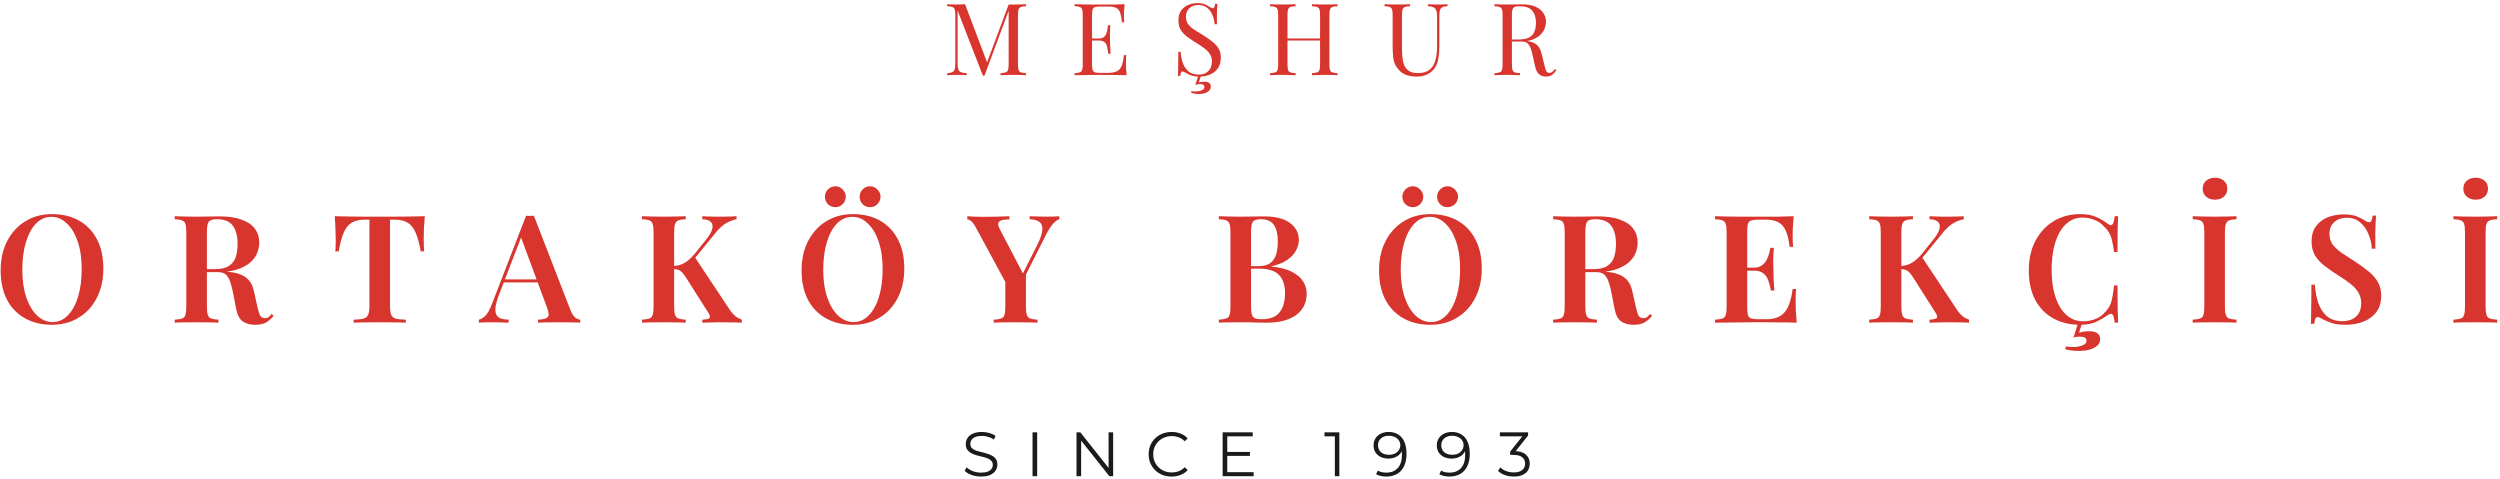 <svg xmlns="http://www.w3.org/2000/svg" width="798" height="153" viewBox="0 0 798 153" fill="none"><path d="M327.528 1.344V1.984C326.802 2.005 326.248 2.091 325.864 2.24C325.501 2.368 325.256 2.624 325.128 3.008C325 3.371 324.936 3.947 324.936 4.736V20.608C324.936 21.376 325 21.952 325.128 22.336C325.256 22.72 325.501 22.976 325.864 23.104C326.248 23.232 326.802 23.317 327.528 23.36V24C327.037 23.957 326.418 23.936 325.672 23.936C324.946 23.915 324.21 23.904 323.464 23.904C322.632 23.904 321.853 23.915 321.128 23.936C320.402 23.936 319.816 23.957 319.368 24V23.36C320.093 23.317 320.637 23.232 321 23.104C321.384 22.976 321.64 22.72 321.768 22.336C321.896 21.952 321.96 21.376 321.96 20.608V3.008L322.088 3.104L314.248 24.16H313.736L305.672 3.392V20.288C305.672 21.056 305.736 21.664 305.864 22.112C306.013 22.539 306.29 22.848 306.696 23.04C307.122 23.211 307.752 23.317 308.584 23.36V24C308.2 23.957 307.698 23.936 307.08 23.936C306.461 23.915 305.874 23.904 305.32 23.904C304.786 23.904 304.242 23.915 303.688 23.936C303.154 23.936 302.706 23.957 302.344 24V23.36C303.069 23.317 303.613 23.211 303.976 23.04C304.36 22.848 304.616 22.539 304.744 22.112C304.872 21.664 304.936 21.056 304.936 20.288V4.736C304.936 3.947 304.872 3.371 304.744 3.008C304.616 2.624 304.36 2.368 303.976 2.24C303.613 2.091 303.069 2.005 302.344 1.984V1.344C302.706 1.365 303.154 1.387 303.688 1.408C304.242 1.429 304.786 1.44 305.32 1.44C305.789 1.44 306.269 1.429 306.76 1.408C307.272 1.387 307.698 1.365 308.04 1.344L315.304 20.48L314.76 20.736L321.96 1.44C322.216 1.44 322.461 1.44 322.696 1.44C322.952 1.44 323.208 1.44 323.464 1.44C324.21 1.44 324.946 1.429 325.672 1.408C326.418 1.387 327.037 1.365 327.528 1.344Z" fill="#D8352E"></path><path d="M358.987 1.344C358.901 2.091 358.837 2.816 358.795 3.52C358.773 4.224 358.763 4.757 358.763 5.12C358.763 5.504 358.773 5.877 358.795 6.24C358.816 6.581 358.837 6.869 358.859 7.104H358.123C357.995 5.845 357.813 4.853 357.579 4.128C357.344 3.381 356.939 2.859 356.363 2.56C355.808 2.24 354.965 2.08 353.835 2.08H351.179C350.453 2.08 349.899 2.144 349.515 2.272C349.152 2.379 348.907 2.624 348.779 3.008C348.651 3.371 348.587 3.947 348.587 4.736V20.608C348.587 21.376 348.651 21.952 348.779 22.336C348.907 22.72 349.152 22.976 349.515 23.104C349.899 23.211 350.453 23.264 351.179 23.264H353.515C354.859 23.264 355.872 23.083 356.555 22.72C357.259 22.357 357.76 21.771 358.059 20.96C358.379 20.128 358.613 19.008 358.763 17.6H359.499C359.435 18.176 359.403 18.944 359.403 19.904C359.403 20.309 359.413 20.896 359.435 21.664C359.477 22.411 359.541 23.189 359.627 24C358.539 23.957 357.312 23.936 355.947 23.936C354.581 23.915 353.365 23.904 352.299 23.904C351.829 23.904 351.221 23.904 350.475 23.904C349.749 23.904 348.96 23.915 348.107 23.936C347.253 23.936 346.389 23.947 345.515 23.968C344.64 23.968 343.808 23.979 343.019 24V23.36C343.744 23.317 344.288 23.232 344.651 23.104C345.035 22.976 345.291 22.72 345.419 22.336C345.547 21.952 345.611 21.376 345.611 20.608V4.736C345.611 3.947 345.547 3.371 345.419 3.008C345.291 2.624 345.035 2.368 344.651 2.24C344.288 2.091 343.744 2.005 343.019 1.984V1.344C343.808 1.365 344.64 1.387 345.515 1.408C346.389 1.408 347.253 1.419 348.107 1.44C348.96 1.44 349.749 1.44 350.475 1.44C351.221 1.44 351.829 1.44 352.299 1.44C353.28 1.44 354.389 1.44 355.627 1.44C356.885 1.419 358.005 1.387 358.987 1.344ZM353.483 12.288C353.483 12.288 353.483 12.395 353.483 12.608C353.483 12.821 353.483 12.928 353.483 12.928H347.627C347.627 12.928 347.627 12.821 347.627 12.608C347.627 12.395 347.627 12.288 347.627 12.288H353.483ZM354.411 8.064C354.325 9.28 354.283 10.208 354.283 10.848C354.304 11.488 354.315 12.075 354.315 12.608C354.315 13.141 354.325 13.728 354.347 14.368C354.368 15.008 354.421 15.936 354.507 17.152H353.771C353.685 16.469 353.579 15.808 353.451 15.168C353.344 14.507 353.088 13.973 352.683 13.568C352.299 13.141 351.637 12.928 350.699 12.928V12.288C351.403 12.288 351.936 12.149 352.299 11.872C352.683 11.573 352.96 11.2 353.131 10.752C353.301 10.304 353.419 9.845 353.483 9.376C353.547 8.885 353.611 8.448 353.675 8.064H354.411Z" fill="#D8352E"></path><path d="M382.167 0.992C383.233 0.992 384.044 1.12 384.599 1.376C385.153 1.611 385.644 1.877 386.071 2.176C386.327 2.325 386.529 2.443 386.679 2.528C386.849 2.592 387.009 2.624 387.159 2.624C387.372 2.624 387.521 2.507 387.607 2.272C387.713 2.037 387.799 1.685 387.863 1.216H388.599C388.577 1.579 388.545 2.016 388.503 2.528C388.481 3.019 388.46 3.68 388.439 4.512C388.439 5.323 388.439 6.4 388.439 7.744H387.703C387.639 6.72 387.415 5.739 387.031 4.8C386.647 3.861 386.081 3.093 385.335 2.496C384.609 1.899 383.649 1.6 382.455 1.6C381.324 1.6 380.385 1.941 379.639 2.624C378.913 3.307 378.551 4.203 378.551 5.312C378.551 6.272 378.796 7.083 379.287 7.744C379.777 8.384 380.428 8.971 381.239 9.504C382.071 10.016 382.967 10.571 383.927 11.168C385.036 11.851 386.017 12.533 386.871 13.216C387.745 13.877 388.428 14.613 388.919 15.424C389.431 16.235 389.687 17.216 389.687 18.368C389.687 19.733 389.377 20.864 388.759 21.76C388.14 22.656 387.319 23.328 386.295 23.776C385.271 24.224 384.14 24.448 382.903 24.448C381.772 24.448 380.876 24.32 380.215 24.064C379.553 23.808 378.988 23.541 378.519 23.264C378.049 22.965 377.687 22.816 377.431 22.816C377.217 22.816 377.057 22.933 376.951 23.168C376.865 23.403 376.791 23.755 376.727 24.224H375.991C376.033 23.776 376.055 23.253 376.055 22.656C376.076 22.037 376.087 21.237 376.087 20.256C376.108 19.275 376.119 18.037 376.119 16.544H376.855C376.94 17.824 377.175 19.019 377.559 20.128C377.964 21.237 378.572 22.133 379.383 22.816C380.215 23.477 381.313 23.808 382.679 23.808C383.383 23.808 384.044 23.669 384.663 23.392C385.303 23.093 385.825 22.635 386.231 22.016C386.636 21.376 386.839 20.555 386.839 19.552C386.839 18.677 386.625 17.92 386.199 17.28C385.793 16.619 385.217 16.011 384.471 15.456C383.724 14.88 382.849 14.293 381.847 13.696C380.844 13.077 379.905 12.448 379.031 11.808C378.156 11.168 377.452 10.432 376.919 9.6C376.407 8.747 376.151 7.723 376.151 6.528C376.151 5.269 376.428 4.235 376.983 3.424C377.559 2.592 378.305 1.984 379.223 1.6C380.14 1.195 381.121 0.992 382.167 0.992ZM383.479 23.84L382.647 26.304C382.924 26.24 383.223 26.187 383.543 26.144C383.863 26.101 384.193 26.08 384.535 26.08C385.132 26.08 385.601 26.208 385.943 26.464C386.305 26.72 386.487 27.093 386.487 27.584C386.487 28.181 386.284 28.651 385.879 28.992C385.495 29.355 385.025 29.611 384.471 29.76C383.916 29.931 383.383 30.016 382.871 30.016C382.273 30.016 381.751 29.973 381.303 29.888C380.876 29.824 380.513 29.749 380.215 29.664L380.343 29.088C380.449 29.109 380.609 29.131 380.823 29.152C381.057 29.173 381.303 29.184 381.559 29.184C381.985 29.184 382.412 29.141 382.839 29.056C383.287 28.971 383.66 28.821 383.959 28.608C384.279 28.416 384.439 28.128 384.439 27.744C384.439 27.445 384.321 27.221 384.087 27.072C383.852 26.923 383.521 26.848 383.095 26.848C382.924 26.848 382.679 26.859 382.359 26.88C382.039 26.923 381.761 26.987 381.527 27.072L382.615 23.84H383.479Z" fill="#D8352E"></path><path d="M418.776 24V23.36C419.501 23.317 420.045 23.232 420.408 23.104C420.792 22.976 421.048 22.72 421.176 22.336C421.304 21.952 421.368 21.376 421.368 20.608V4.736C421.368 3.947 421.304 3.371 421.176 3.008C421.048 2.624 420.792 2.368 420.408 2.24C420.045 2.091 419.501 2.005 418.776 1.984V1.344C419.267 1.365 419.885 1.387 420.632 1.408C421.379 1.429 422.115 1.44 422.84 1.44C423.672 1.44 424.451 1.429 425.176 1.408C425.901 1.387 426.488 1.365 426.936 1.344V1.984C426.211 2.005 425.656 2.091 425.272 2.24C424.909 2.368 424.664 2.624 424.536 3.008C424.408 3.371 424.344 3.947 424.344 4.736V20.608C424.344 21.376 424.408 21.952 424.536 22.336C424.664 22.72 424.909 22.976 425.272 23.104C425.656 23.232 426.211 23.317 426.936 23.36V24C426.488 23.957 425.901 23.936 425.176 23.936C424.451 23.915 423.672 23.904 422.84 23.904C422.115 23.904 421.379 23.915 420.632 23.936C419.885 23.936 419.267 23.957 418.776 24ZM405.4 24V23.36C406.125 23.317 406.669 23.232 407.032 23.104C407.416 22.976 407.672 22.72 407.8 22.336C407.928 21.952 407.992 21.376 407.992 20.608V4.736C407.992 3.947 407.928 3.371 407.8 3.008C407.672 2.624 407.416 2.368 407.032 2.24C406.669 2.091 406.125 2.005 405.4 1.984V1.344C405.848 1.365 406.435 1.387 407.16 1.408C407.885 1.429 408.664 1.44 409.496 1.44C410.243 1.44 410.979 1.429 411.704 1.408C412.451 1.387 413.069 1.365 413.56 1.344V1.984C412.835 2.005 412.28 2.091 411.896 2.24C411.533 2.368 411.288 2.624 411.16 3.008C411.032 3.371 410.968 3.947 410.968 4.736V20.608C410.968 21.376 411.032 21.952 411.16 22.336C411.288 22.72 411.533 22.976 411.896 23.104C412.28 23.232 412.835 23.317 413.56 23.36V24C413.069 23.957 412.451 23.936 411.704 23.936C410.979 23.915 410.243 23.904 409.496 23.904C408.664 23.904 407.885 23.915 407.16 23.936C406.435 23.936 405.848 23.957 405.4 24ZM409.848 12.928V12.288H422.488V12.928H409.848Z" fill="#D8352E"></path><path d="M462.035 1.344V1.984C461.309 2.005 460.755 2.112 460.371 2.304C460.008 2.496 459.763 2.805 459.635 3.232C459.507 3.659 459.443 4.267 459.443 5.056V14.688C459.443 16.181 459.347 17.483 459.155 18.592C458.963 19.701 458.621 20.661 458.131 21.472C457.597 22.368 456.819 23.093 455.795 23.648C454.771 24.181 453.597 24.448 452.275 24.448C451.251 24.448 450.269 24.32 449.331 24.064C448.413 23.829 447.603 23.381 446.899 22.72C446.28 22.123 445.789 21.493 445.427 20.832C445.085 20.171 444.851 19.36 444.723 18.4C444.595 17.44 444.531 16.235 444.531 14.784V4.736C444.531 3.947 444.467 3.371 444.339 3.008C444.211 2.624 443.955 2.368 443.571 2.24C443.208 2.091 442.664 2.005 441.939 1.984V1.344C442.387 1.365 442.973 1.387 443.699 1.408C444.424 1.429 445.203 1.44 446.035 1.44C446.781 1.44 447.517 1.429 448.243 1.408C448.989 1.387 449.608 1.365 450.099 1.344V1.984C449.373 2.005 448.819 2.091 448.435 2.24C448.072 2.368 447.827 2.624 447.699 3.008C447.571 3.371 447.507 3.947 447.507 4.736V15.328C447.507 16.416 447.56 17.451 447.667 18.432C447.773 19.392 447.987 20.245 448.307 20.992C448.648 21.717 449.16 22.293 449.843 22.72C450.525 23.125 451.432 23.328 452.563 23.328C454.184 23.328 455.432 22.976 456.307 22.272C457.203 21.547 457.821 20.555 458.163 19.296C458.525 18.037 458.707 16.619 458.707 15.04V5.056C458.707 4.267 458.611 3.659 458.419 3.232C458.248 2.805 457.949 2.496 457.523 2.304C457.096 2.112 456.52 2.005 455.795 1.984V1.344C456.179 1.365 456.68 1.387 457.299 1.408C457.939 1.429 458.525 1.44 459.059 1.44C459.613 1.44 460.157 1.429 460.691 1.408C461.245 1.387 461.693 1.365 462.035 1.344Z" fill="#D8352E"></path><path d="M477.031 1.344C477.479 1.365 478.066 1.387 478.791 1.408C479.517 1.429 480.231 1.44 480.935 1.44C481.938 1.44 482.898 1.429 483.815 1.408C484.733 1.387 485.383 1.376 485.767 1.376C487.495 1.376 488.925 1.621 490.055 2.112C491.207 2.603 492.061 3.275 492.615 4.128C493.191 4.96 493.479 5.899 493.479 6.944C493.479 7.584 493.351 8.267 493.095 8.992C492.839 9.717 492.391 10.4 491.751 11.04C491.133 11.68 490.279 12.213 489.191 12.64C488.103 13.045 486.727 13.248 485.063 13.248H481.991V12.608H484.743C486.258 12.608 487.41 12.373 488.199 11.904C489.01 11.413 489.554 10.773 489.831 9.984C490.13 9.173 490.279 8.277 490.279 7.296C490.279 5.611 489.874 4.309 489.063 3.392C488.274 2.453 486.909 1.984 484.967 1.984C483.986 1.984 483.346 2.165 483.047 2.528C482.749 2.891 482.599 3.627 482.599 4.736V20.608C482.599 21.376 482.663 21.952 482.791 22.336C482.919 22.72 483.165 22.976 483.527 23.104C483.911 23.232 484.466 23.317 485.191 23.36V24C484.701 23.957 484.082 23.936 483.335 23.936C482.61 23.915 481.874 23.904 481.127 23.904C480.295 23.904 479.517 23.915 478.791 23.936C478.066 23.936 477.479 23.957 477.031 24V23.36C477.757 23.317 478.301 23.232 478.663 23.104C479.047 22.976 479.303 22.72 479.431 22.336C479.559 21.952 479.623 21.376 479.623 20.608V4.736C479.623 3.947 479.559 3.371 479.431 3.008C479.303 2.624 479.047 2.368 478.663 2.24C478.301 2.091 477.757 2.005 477.031 1.984V1.344ZM482.119 12.704C483.271 12.747 484.178 12.8 484.839 12.864C485.501 12.907 486.034 12.949 486.439 12.992C486.866 13.035 487.271 13.088 487.655 13.152C489.085 13.387 490.109 13.824 490.727 14.464C491.367 15.083 491.837 16.053 492.135 17.376L492.935 20.64C493.149 21.579 493.362 22.261 493.575 22.688C493.81 23.093 494.162 23.285 494.631 23.264C494.994 23.243 495.293 23.125 495.527 22.912C495.783 22.699 496.05 22.411 496.327 22.048L496.807 22.4C496.359 23.061 495.89 23.573 495.399 23.936C494.93 24.277 494.258 24.448 493.383 24.448C492.594 24.448 491.901 24.213 491.303 23.744C490.706 23.275 490.258 22.357 489.959 20.992L489.255 17.792C489.063 16.875 488.839 16.085 488.583 15.424C488.349 14.741 488.007 14.208 487.559 13.824C487.133 13.44 486.493 13.248 485.639 13.248H482.183L482.119 12.704Z" fill="#D8352E"></path><path d="M313.14 152.12C312.1 152.12 311.1 151.953 310.14 151.62C309.193 151.273 308.46 150.833 307.94 150.3L308.52 149.16C309.013 149.64 309.673 150.047 310.5 150.38C311.34 150.7 312.22 150.86 313.14 150.86C314.02 150.86 314.733 150.753 315.28 150.54C315.84 150.313 316.247 150.013 316.5 149.64C316.767 149.267 316.9 148.853 316.9 148.4C316.9 147.853 316.74 147.413 316.42 147.08C316.113 146.747 315.707 146.487 315.2 146.3C314.693 146.1 314.133 145.927 313.52 145.78C312.907 145.633 312.293 145.48 311.68 145.32C311.067 145.147 310.5 144.92 309.98 144.64C309.473 144.36 309.06 143.993 308.74 143.54C308.433 143.073 308.28 142.467 308.28 141.72C308.28 141.027 308.46 140.393 308.82 139.82C309.193 139.233 309.76 138.767 310.52 138.42C311.28 138.06 312.253 137.88 313.44 137.88C314.227 137.88 315.007 137.993 315.78 138.22C316.553 138.433 317.22 138.733 317.78 139.12L317.28 140.3C316.68 139.9 316.04 139.607 315.36 139.42C314.693 139.233 314.047 139.14 313.42 139.14C312.58 139.14 311.887 139.253 311.34 139.48C310.793 139.707 310.387 140.013 310.12 140.4C309.867 140.773 309.74 141.2 309.74 141.68C309.74 142.227 309.893 142.667 310.2 143C310.52 143.333 310.933 143.593 311.44 143.78C311.96 143.967 312.527 144.133 313.14 144.28C313.753 144.427 314.36 144.587 314.96 144.76C315.573 144.933 316.133 145.16 316.64 145.44C317.16 145.707 317.573 146.067 317.88 146.52C318.2 146.973 318.36 147.567 318.36 148.3C318.36 148.98 318.173 149.613 317.8 150.2C317.427 150.773 316.853 151.24 316.08 151.6C315.32 151.947 314.34 152.12 313.14 152.12Z" fill="#1B1B1B"></path><path d="M329.585 152V138H331.065V152H329.585Z" fill="#1B1B1B"></path><path d="M343.62 152V138H344.84L354.5 150.16H353.86V138H355.32V152H354.1L344.46 139.84H345.1V152H343.62Z" fill="#1B1B1B"></path><path d="M373.969 152.12C372.916 152.12 371.943 151.947 371.049 151.6C370.156 151.24 369.383 150.74 368.729 150.1C368.076 149.46 367.563 148.707 367.189 147.84C366.829 146.973 366.649 146.027 366.649 145C366.649 143.973 366.829 143.027 367.189 142.16C367.563 141.293 368.076 140.54 368.729 139.9C369.396 139.26 370.176 138.767 371.069 138.42C371.963 138.06 372.936 137.88 373.989 137.88C375.003 137.88 375.956 138.053 376.849 138.4C377.743 138.733 378.496 139.24 379.109 139.92L378.169 140.86C377.596 140.273 376.963 139.853 376.269 139.6C375.576 139.333 374.829 139.2 374.029 139.2C373.189 139.2 372.409 139.347 371.689 139.64C370.969 139.92 370.343 140.327 369.809 140.86C369.276 141.38 368.856 141.993 368.549 142.7C368.256 143.393 368.109 144.16 368.109 145C368.109 145.84 368.256 146.613 368.549 147.32C368.856 148.013 369.276 148.627 369.809 149.16C370.343 149.68 370.969 150.087 371.689 150.38C372.409 150.66 373.189 150.8 374.029 150.8C374.829 150.8 375.576 150.667 376.269 150.4C376.963 150.133 377.596 149.707 378.169 149.12L379.109 150.06C378.496 150.74 377.743 151.253 376.849 151.6C375.956 151.947 374.996 152.12 373.969 152.12Z" fill="#1B1B1B"></path><path d="M391.584 144.26H398.984V145.52H391.584V144.26ZM391.744 150.72H400.164V152H390.264V138H399.864V139.28H391.744V150.72Z" fill="#1B1B1B"></path><path d="M426.078 152V138.6L426.718 139.28H422.778V138H427.518V152H426.078Z" fill="#1B1B1B"></path><path d="M443.224 137.88C444.464 137.88 445.511 138.16 446.364 138.72C447.217 139.267 447.864 140.06 448.304 141.1C448.744 142.14 448.964 143.4 448.964 144.88C448.964 146.453 448.691 147.78 448.144 148.86C447.611 149.94 446.864 150.753 445.904 151.3C444.944 151.847 443.831 152.12 442.564 152.12C441.937 152.12 441.337 152.06 440.764 151.94C440.204 151.82 439.697 151.627 439.244 151.36L439.824 150.2C440.184 150.44 440.597 150.613 441.064 150.72C441.544 150.813 442.037 150.86 442.544 150.86C444.051 150.86 445.251 150.38 446.144 149.42C447.051 148.46 447.504 147.027 447.504 145.12C447.504 144.813 447.484 144.447 447.444 144.02C447.417 143.593 447.344 143.167 447.224 142.74L447.724 143.12C447.591 143.813 447.304 144.407 446.864 144.9C446.437 145.38 445.904 145.747 445.264 146C444.637 146.253 443.937 146.38 443.164 146.38C442.244 146.38 441.424 146.207 440.704 145.86C439.997 145.513 439.444 145.027 439.044 144.4C438.644 143.773 438.444 143.033 438.444 142.18C438.444 141.3 438.651 140.54 439.064 139.9C439.477 139.26 440.044 138.767 440.764 138.42C441.497 138.06 442.317 137.88 443.224 137.88ZM443.284 139.1C442.617 139.1 442.024 139.227 441.504 139.48C440.997 139.72 440.597 140.067 440.304 140.52C440.011 140.973 439.864 141.513 439.864 142.14C439.864 143.06 440.177 143.793 440.804 144.34C441.444 144.887 442.304 145.16 443.384 145.16C444.104 145.16 444.731 145.027 445.264 144.76C445.811 144.493 446.231 144.127 446.524 143.66C446.831 143.193 446.984 142.673 446.984 142.1C446.984 141.58 446.844 141.093 446.564 140.64C446.284 140.187 445.871 139.82 445.324 139.54C444.777 139.247 444.097 139.1 443.284 139.1Z" fill="#1B1B1B"></path><path d="M463.412 137.88C464.652 137.88 465.698 138.16 466.552 138.72C467.405 139.267 468.052 140.06 468.492 141.1C468.932 142.14 469.152 143.4 469.152 144.88C469.152 146.453 468.878 147.78 468.332 148.86C467.798 149.94 467.052 150.753 466.092 151.3C465.132 151.847 464.018 152.12 462.752 152.12C462.125 152.12 461.525 152.06 460.952 151.94C460.392 151.82 459.885 151.627 459.432 151.36L460.012 150.2C460.372 150.44 460.785 150.613 461.252 150.72C461.732 150.813 462.225 150.86 462.732 150.86C464.238 150.86 465.438 150.38 466.332 149.42C467.238 148.46 467.692 147.027 467.692 145.12C467.692 144.813 467.672 144.447 467.632 144.02C467.605 143.593 467.532 143.167 467.412 142.74L467.912 143.12C467.778 143.813 467.492 144.407 467.052 144.9C466.625 145.38 466.092 145.747 465.452 146C464.825 146.253 464.125 146.38 463.352 146.38C462.432 146.38 461.612 146.207 460.892 145.86C460.185 145.513 459.632 145.027 459.232 144.4C458.832 143.773 458.632 143.033 458.632 142.18C458.632 141.3 458.838 140.54 459.252 139.9C459.665 139.26 460.232 138.767 460.952 138.42C461.685 138.06 462.505 137.88 463.412 137.88ZM463.472 139.1C462.805 139.1 462.212 139.227 461.692 139.48C461.185 139.72 460.785 140.067 460.492 140.52C460.198 140.973 460.052 141.513 460.052 142.14C460.052 143.06 460.365 143.793 460.992 144.34C461.632 144.887 462.492 145.16 463.572 145.16C464.292 145.16 464.918 145.027 465.452 144.76C465.998 144.493 466.418 144.127 466.712 143.66C467.018 143.193 467.172 142.673 467.172 142.1C467.172 141.58 467.032 141.093 466.752 140.64C466.472 140.187 466.058 139.82 465.512 139.54C464.965 139.247 464.285 139.1 463.472 139.1Z" fill="#1B1B1B"></path><path d="M483.224 152.12C482.211 152.12 481.251 151.96 480.344 151.64C479.451 151.307 478.731 150.867 478.184 150.32L478.884 149.18C479.337 149.647 479.944 150.033 480.704 150.34C481.477 150.647 482.317 150.8 483.224 150.8C484.384 150.8 485.271 150.547 485.884 150.04C486.511 149.533 486.824 148.853 486.824 148C486.824 147.147 486.517 146.467 485.904 145.96C485.304 145.453 484.351 145.2 483.044 145.2H482.044V144.14L486.364 138.72L486.564 139.28H478.764V138H487.764V139.02L483.444 144.44L482.744 143.98H483.284C484.964 143.98 486.217 144.353 487.044 145.1C487.884 145.847 488.304 146.807 488.304 147.98C488.304 148.767 488.117 149.473 487.744 150.1C487.371 150.727 486.804 151.22 486.044 151.58C485.297 151.94 484.357 152.12 483.224 152.12Z" fill="#1B1B1B"></path><path d="M16.624 68.344C19.888 68.344 22.752 69.032 25.216 70.408C27.68 71.784 29.584 73.768 30.928 76.36C32.304 78.92 32.992 82.04 32.992 85.72C32.992 89.304 32.288 92.44 30.88 95.128C29.504 97.816 27.568 99.912 25.072 101.416C22.608 102.92 19.776 103.672 16.576 103.672C13.312 103.672 10.448 102.984 7.984 101.608C5.52 100.232 3.6 98.248 2.224 95.656C0.88 93.064 0.208 89.944 0.208 86.296C0.208 82.712 0.912 79.576 2.32 76.888C3.728 74.2 5.664 72.104 8.128 70.6C10.592 69.096 13.424 68.344 16.624 68.344ZM16.432 69.208C14.544 69.208 12.896 69.928 11.488 71.368C10.112 72.808 9.04 74.792 8.272 77.32C7.504 79.848 7.12 82.776 7.12 86.104C7.12 89.496 7.552 92.456 8.416 94.984C9.28 97.48 10.448 99.416 11.92 100.792C13.392 102.136 15.008 102.808 16.768 102.808C18.656 102.808 20.288 102.088 21.664 100.648C23.072 99.208 24.16 97.224 24.928 94.696C25.696 92.136 26.08 89.208 26.08 85.912C26.08 82.488 25.648 79.528 24.784 77.032C23.92 74.536 22.752 72.616 21.28 71.272C19.84 69.896 18.224 69.208 16.432 69.208Z" fill="#D8352E"></path><path d="M55.772 69.016C56.572 69.048 57.596 69.08 58.844 69.112C60.092 69.144 61.34 69.16 62.588 69.16C64.156 69.16 65.644 69.144 67.052 69.112C68.46 69.08 69.452 69.064 70.028 69.064C72.908 69.064 75.276 69.416 77.132 70.12C79.02 70.792 80.428 71.752 81.356 73C82.284 74.248 82.748 75.72 82.748 77.416C82.748 78.472 82.54 79.56 82.124 80.68C81.708 81.768 80.988 82.776 79.964 83.704C78.94 84.632 77.532 85.4 75.74 86.008C73.98 86.584 71.724 86.872 68.972 86.872H64.364V85.912H68.492C70.508 85.912 72.044 85.56 73.1 84.856C74.188 84.12 74.908 83.16 75.26 81.976C75.644 80.76 75.836 79.416 75.836 77.944C75.836 75.416 75.34 73.464 74.348 72.088C73.356 70.68 71.644 69.976 69.212 69.976C67.9 69.976 67.036 70.248 66.62 70.792C66.236 71.336 66.044 72.44 66.044 74.104V97.912C66.044 99.064 66.14 99.928 66.332 100.504C66.524 101.08 66.876 101.464 67.388 101.656C67.932 101.848 68.716 101.976 69.74 102.04V103C68.94 102.936 67.916 102.904 66.668 102.904C65.42 102.872 64.156 102.856 62.876 102.856C61.436 102.856 60.092 102.872 58.844 102.904C57.596 102.904 56.572 102.936 55.772 103V102.04C56.828 101.976 57.612 101.848 58.124 101.656C58.668 101.464 59.02 101.08 59.18 100.504C59.372 99.928 59.468 99.064 59.468 97.912V74.104C59.468 72.92 59.372 72.056 59.18 71.512C59.02 70.936 58.668 70.552 58.124 70.36C57.612 70.136 56.828 70.008 55.772 69.976V69.016ZM64.364 86.056C65.868 86.12 67.116 86.2 68.108 86.296C69.132 86.36 69.996 86.424 70.7 86.488C71.436 86.552 72.092 86.632 72.668 86.728C75.324 86.984 77.276 87.608 78.524 88.6C79.804 89.56 80.652 91.032 81.068 93.016L82.172 97.96C82.46 99.272 82.764 100.216 83.084 100.792C83.436 101.336 83.932 101.592 84.572 101.56C85.02 101.56 85.404 101.448 85.724 101.224C86.044 100.968 86.364 100.632 86.684 100.216L87.356 100.792C86.556 101.784 85.708 102.52 84.812 103C83.916 103.448 82.78 103.672 81.404 103.672C79.868 103.672 78.572 103.32 77.516 102.616C76.46 101.88 75.74 100.504 75.356 98.488L74.444 93.688C74.188 92.344 73.884 91.16 73.532 90.136C73.212 89.112 72.764 88.312 72.188 87.736C71.612 87.16 70.764 86.872 69.644 86.872H64.46L64.364 86.056Z" fill="#D8352E"></path><path d="M135.589 69.016C135.461 70.488 135.365 71.928 135.301 73.336C135.269 74.712 135.253 75.768 135.253 76.504C135.253 77.24 135.269 77.928 135.301 78.568C135.333 79.208 135.365 79.768 135.397 80.248H134.293C133.845 77.688 133.301 75.688 132.661 74.248C132.021 72.776 131.173 71.72 130.117 71.08C129.093 70.44 127.733 70.12 126.037 70.12H124.501V97.48C124.501 98.792 124.613 99.768 124.837 100.408C125.093 101.048 125.589 101.48 126.325 101.704C127.061 101.896 128.133 102.008 129.541 102.04V103C128.581 102.936 127.333 102.904 125.797 102.904C124.261 102.872 122.693 102.856 121.093 102.856C119.429 102.856 117.861 102.872 116.389 102.904C114.949 102.904 113.781 102.936 112.885 103V102.04C114.261 102.008 115.317 101.896 116.053 101.704C116.789 101.48 117.285 101.048 117.541 100.408C117.797 99.768 117.925 98.792 117.925 97.48V70.12H116.341C114.677 70.12 113.317 70.44 112.261 71.08C111.205 71.72 110.357 72.776 109.717 74.248C109.077 75.688 108.549 77.688 108.133 80.248H107.029C107.093 79.768 107.125 79.208 107.125 78.568C107.157 77.928 107.173 77.24 107.173 76.504C107.173 75.768 107.141 74.712 107.077 73.336C107.045 71.928 106.965 70.488 106.837 69.016C108.245 69.048 109.797 69.08 111.493 69.112C113.189 69.144 114.885 69.16 116.581 69.16C118.277 69.16 119.829 69.16 121.237 69.16C122.613 69.16 124.149 69.16 125.845 69.16C127.541 69.16 129.237 69.144 130.933 69.112C132.629 69.08 134.181 69.048 135.589 69.016Z" fill="#D8352E"></path><path d="M170.419 68.872L182.083 98.968C182.563 100.12 183.075 100.92 183.619 101.368C184.195 101.784 184.723 102.008 185.203 102.04V103C184.371 102.936 183.363 102.904 182.179 102.904C181.027 102.872 179.843 102.856 178.627 102.856C177.219 102.856 175.907 102.872 174.691 102.904C173.475 102.904 172.483 102.936 171.715 103V102.04C173.347 101.976 174.387 101.704 174.835 101.224C175.283 100.712 175.187 99.64 174.547 98.008L166.099 75.208L166.963 74.152L159.283 94.072C158.675 95.672 158.307 96.984 158.179 98.008C158.051 99.032 158.131 99.832 158.419 100.408C158.707 100.984 159.187 101.4 159.859 101.656C160.531 101.88 161.363 102.008 162.355 102.04V103C161.331 102.936 160.339 102.904 159.379 102.904C158.419 102.872 157.459 102.856 156.499 102.856C155.795 102.856 155.123 102.872 154.483 102.904C153.875 102.904 153.331 102.936 152.851 103V102.04C153.555 101.88 154.243 101.464 154.915 100.792C155.619 100.12 156.291 98.952 156.931 97.288L167.923 68.872C168.307 68.904 168.723 68.92 169.171 68.92C169.619 68.92 170.035 68.904 170.419 68.872ZM174.595 89.176V90.136H160.291L160.771 89.176H174.595Z" fill="#D8352E"></path><path d="M235.111 69.016V69.976C234.055 70.168 232.983 70.568 231.895 71.176C230.807 71.784 229.687 72.776 228.535 74.152L219.463 85.288L221.623 81.832L233.095 99.112C233.607 99.848 234.135 100.44 234.679 100.888C235.223 101.336 235.927 101.72 236.791 102.04V103C235.799 102.936 234.663 102.904 233.383 102.904C232.103 102.872 230.935 102.856 229.879 102.856C229.271 102.856 228.503 102.872 227.575 102.904C226.679 102.904 225.543 102.936 224.167 103V102.04C225.447 101.976 226.215 101.8 226.471 101.512C226.727 101.192 226.615 100.648 226.135 99.88L219.127 88.84C218.615 88.008 218.151 87.384 217.735 86.968C217.351 86.552 216.951 86.28 216.535 86.152C216.119 85.992 215.607 85.896 214.999 85.864V84.904C216.343 84.84 217.543 84.488 218.599 83.848C219.655 83.208 220.711 82.264 221.767 81.016L225.175 76.744C226.359 75.336 227.079 74.136 227.335 73.144C227.591 72.152 227.447 71.384 226.903 70.84C226.359 70.296 225.447 70.008 224.167 69.976V69.016C224.871 69.048 225.575 69.08 226.279 69.112C226.983 69.112 227.687 69.128 228.391 69.16C229.127 69.16 229.895 69.16 230.695 69.16C231.623 69.16 232.455 69.144 233.191 69.112C233.927 69.08 234.567 69.048 235.111 69.016ZM218.887 69.016V69.976C217.863 70.008 217.079 70.136 216.535 70.36C216.023 70.552 215.671 70.936 215.479 71.512C215.287 72.056 215.191 72.92 215.191 74.104V97.912C215.191 99.064 215.287 99.928 215.479 100.504C215.671 101.08 216.023 101.464 216.535 101.656C217.079 101.848 217.863 101.976 218.887 102.04V103C218.087 102.936 217.063 102.904 215.815 102.904C214.567 102.872 213.303 102.856 212.023 102.856C210.583 102.856 209.239 102.872 207.991 102.904C206.743 102.904 205.719 102.936 204.919 103V102.04C205.975 101.976 206.759 101.848 207.271 101.656C207.815 101.464 208.167 101.08 208.327 100.504C208.519 99.928 208.615 99.064 208.615 97.912V74.104C208.615 72.92 208.519 72.056 208.327 71.512C208.167 70.936 207.815 70.552 207.271 70.36C206.759 70.136 205.975 70.008 204.919 69.976V69.016C205.719 69.048 206.743 69.08 207.991 69.112C209.239 69.144 210.583 69.16 212.023 69.16C213.303 69.16 214.567 69.144 215.815 69.112C217.063 69.08 218.087 69.048 218.887 69.016Z" fill="#D8352E"></path><path d="M272.28 68.344C275.544 68.344 278.408 69.032 280.872 70.408C283.336 71.784 285.24 73.768 286.584 76.36C287.96 78.92 288.648 82.04 288.648 85.72C288.648 89.304 287.944 92.44 286.536 95.128C285.16 97.816 283.224 99.912 280.728 101.416C278.264 102.92 275.432 103.672 272.232 103.672C268.968 103.672 266.104 102.984 263.64 101.608C261.176 100.232 259.256 98.248 257.88 95.656C256.536 93.064 255.864 89.944 255.864 86.296C255.864 82.712 256.568 79.576 257.976 76.888C259.384 74.2 261.32 72.104 263.784 70.6C266.248 69.096 269.08 68.344 272.28 68.344ZM272.088 69.208C270.2 69.208 268.552 69.928 267.144 71.368C265.768 72.808 264.696 74.792 263.928 77.32C263.16 79.848 262.776 82.776 262.776 86.104C262.776 89.496 263.208 92.456 264.072 94.984C264.936 97.48 266.104 99.416 267.576 100.792C269.048 102.136 270.664 102.808 272.424 102.808C274.312 102.808 275.944 102.088 277.32 100.648C278.728 99.208 279.816 97.224 280.584 94.696C281.352 92.136 281.736 89.208 281.736 85.912C281.736 82.488 281.304 79.528 280.44 77.032C279.576 74.536 278.408 72.616 276.936 71.272C275.496 69.896 273.88 69.208 272.088 69.208ZM277.704 59.464C278.6 59.464 279.384 59.8 280.056 60.472C280.728 61.144 281.064 61.912 281.064 62.776C281.064 63.704 280.728 64.504 280.056 65.176C279.384 65.816 278.6 66.136 277.704 66.136C276.776 66.136 275.992 65.816 275.352 65.176C274.712 64.504 274.392 63.704 274.392 62.776C274.392 61.912 274.712 61.144 275.352 60.472C275.992 59.8 276.776 59.464 277.704 59.464ZM266.664 59.464C267.56 59.464 268.328 59.8 268.968 60.472C269.64 61.144 269.976 61.912 269.976 62.776C269.976 63.704 269.64 64.504 268.968 65.176C268.296 65.816 267.528 66.136 266.664 66.136C265.736 66.136 264.936 65.816 264.264 65.176C263.624 64.504 263.304 63.704 263.304 62.776C263.304 61.912 263.624 61.144 264.264 60.472C264.936 59.8 265.736 59.464 266.664 59.464Z" fill="#D8352E"></path><path d="M338.133 69.016V69.976C337.493 70.168 336.821 70.664 336.117 71.464C335.413 72.232 334.645 73.432 333.813 75.064L324.549 93.448H322.773L311.541 72.712C310.933 71.592 310.405 70.872 309.957 70.552C309.509 70.2 309.109 70.024 308.757 70.024V69.016C309.525 69.048 310.325 69.096 311.157 69.16C312.021 69.192 312.949 69.208 313.941 69.208C315.221 69.208 316.597 69.192 318.069 69.16C319.541 69.128 320.917 69.08 322.197 69.016V70.024C321.397 70.024 320.677 70.088 320.037 70.216C319.397 70.344 318.965 70.616 318.741 71.032C318.517 71.448 318.597 72.056 318.981 72.856L326.757 87.736L325.605 89.08L331.077 78.232C332.133 76.12 332.677 74.472 332.709 73.288C332.773 72.104 332.437 71.272 331.701 70.792C330.997 70.28 329.989 70.008 328.677 69.976V69.016C329.733 69.048 330.725 69.08 331.653 69.112C332.613 69.144 333.557 69.16 334.485 69.16C335.253 69.16 335.925 69.144 336.501 69.112C337.109 69.08 337.653 69.048 338.133 69.016ZM327.477 86.68V97.912C327.477 99.064 327.573 99.928 327.765 100.504C327.957 101.08 328.309 101.464 328.821 101.656C329.365 101.848 330.149 101.976 331.173 102.04V103C330.373 102.936 329.333 102.904 328.053 102.904C326.773 102.872 325.493 102.856 324.213 102.856C322.837 102.856 321.509 102.872 320.229 102.904C318.981 102.904 317.973 102.936 317.205 103V102.04C318.261 101.976 319.045 101.848 319.557 101.656C320.101 101.464 320.453 101.08 320.613 100.504C320.805 99.928 320.901 99.064 320.901 97.912V88.072L324.549 91.048L327.477 86.68Z" fill="#D8352E"></path><path d="M389.062 69.016C389.862 69.048 390.886 69.08 392.134 69.112C393.382 69.144 394.63 69.16 395.878 69.16C397.446 69.16 398.934 69.144 400.342 69.112C401.75 69.08 402.742 69.064 403.318 69.064C407.094 69.064 409.91 69.768 411.766 71.176C413.654 72.584 414.598 74.392 414.598 76.6C414.598 77.72 414.294 78.84 413.686 79.96C413.11 81.08 412.166 82.088 410.854 82.984C409.574 83.88 407.894 84.552 405.814 85V85.096C408.63 85.352 410.854 85.928 412.486 86.824C414.15 87.688 415.334 88.728 416.038 89.944C416.742 91.128 417.094 92.376 417.094 93.688C417.094 95.64 416.582 97.32 415.558 98.728C414.566 100.104 413.126 101.16 411.238 101.896C409.35 102.632 407.078 103 404.422 103C403.718 103 402.646 102.984 401.206 102.952C399.766 102.888 398.022 102.856 395.974 102.856C394.662 102.856 393.382 102.872 392.134 102.904C390.886 102.904 389.862 102.936 389.062 103V102.04C390.118 101.976 390.902 101.848 391.414 101.656C391.958 101.464 392.31 101.08 392.47 100.504C392.662 99.928 392.758 99.064 392.758 97.912V74.104C392.758 72.92 392.662 72.056 392.47 71.512C392.31 70.936 391.958 70.552 391.414 70.36C390.902 70.136 390.118 70.008 389.062 69.976V69.016ZM402.502 69.976C401.19 69.976 400.326 70.248 399.91 70.792C399.526 71.336 399.334 72.44 399.334 74.104V97.912C399.334 99.032 399.43 99.88 399.622 100.456C399.814 101.032 400.15 101.416 400.63 101.608C401.11 101.8 401.814 101.896 402.742 101.896C405.366 101.896 407.254 101.176 408.406 99.736C409.59 98.264 410.182 96.184 410.182 93.496C410.182 91.032 409.542 89.128 408.262 87.784C407.014 86.44 404.934 85.768 402.022 85.768H397.654C397.654 85.768 397.654 85.64 397.654 85.384C397.654 85.096 397.654 84.952 397.654 84.952H401.782C403.414 84.952 404.678 84.6 405.574 83.896C406.47 83.16 407.078 82.2 407.398 81.016C407.718 79.8 407.878 78.504 407.878 77.128C407.878 74.76 407.462 72.984 406.63 71.8C405.798 70.584 404.422 69.976 402.502 69.976Z" fill="#D8352E"></path><path d="M456.612 68.344C459.876 68.344 462.74 69.032 465.204 70.408C467.668 71.784 469.572 73.768 470.916 76.36C472.292 78.92 472.98 82.04 472.98 85.72C472.98 89.304 472.276 92.44 470.868 95.128C469.492 97.816 467.556 99.912 465.06 101.416C462.596 102.92 459.764 103.672 456.564 103.672C453.3 103.672 450.436 102.984 447.972 101.608C445.508 100.232 443.588 98.248 442.212 95.656C440.868 93.064 440.196 89.944 440.196 86.296C440.196 82.712 440.9 79.576 442.308 76.888C443.716 74.2 445.652 72.104 448.116 70.6C450.58 69.096 453.412 68.344 456.612 68.344ZM456.42 69.208C454.532 69.208 452.884 69.928 451.476 71.368C450.1 72.808 449.028 74.792 448.26 77.32C447.492 79.848 447.108 82.776 447.108 86.104C447.108 89.496 447.54 92.456 448.404 94.984C449.268 97.48 450.436 99.416 451.908 100.792C453.38 102.136 454.996 102.808 456.756 102.808C458.644 102.808 460.276 102.088 461.652 100.648C463.06 99.208 464.148 97.224 464.916 94.696C465.684 92.136 466.068 89.208 466.068 85.912C466.068 82.488 465.636 79.528 464.772 77.032C463.908 74.536 462.74 72.616 461.268 71.272C459.828 69.896 458.212 69.208 456.42 69.208ZM462.036 59.464C462.932 59.464 463.716 59.8 464.388 60.472C465.06 61.144 465.396 61.912 465.396 62.776C465.396 63.704 465.06 64.504 464.388 65.176C463.716 65.816 462.932 66.136 462.036 66.136C461.108 66.136 460.324 65.816 459.684 65.176C459.044 64.504 458.724 63.704 458.724 62.776C458.724 61.912 459.044 61.144 459.684 60.472C460.324 59.8 461.108 59.464 462.036 59.464ZM450.996 59.464C451.892 59.464 452.66 59.8 453.3 60.472C453.972 61.144 454.308 61.912 454.308 62.776C454.308 63.704 453.972 64.504 453.3 65.176C452.628 65.816 451.86 66.136 450.996 66.136C450.068 66.136 449.268 65.816 448.596 65.176C447.956 64.504 447.636 63.704 447.636 62.776C447.636 61.912 447.956 61.144 448.596 60.472C449.268 59.8 450.068 59.464 450.996 59.464Z" fill="#D8352E"></path><path d="M495.759 69.016C496.559 69.048 497.583 69.08 498.831 69.112C500.079 69.144 501.327 69.16 502.575 69.16C504.143 69.16 505.631 69.144 507.039 69.112C508.447 69.08 509.439 69.064 510.015 69.064C512.895 69.064 515.263 69.416 517.119 70.12C519.007 70.792 520.415 71.752 521.343 73C522.271 74.248 522.735 75.72 522.735 77.416C522.735 78.472 522.527 79.56 522.111 80.68C521.695 81.768 520.975 82.776 519.951 83.704C518.927 84.632 517.519 85.4 515.727 86.008C513.967 86.584 511.711 86.872 508.959 86.872H504.351V85.912H508.479C510.495 85.912 512.031 85.56 513.087 84.856C514.175 84.12 514.895 83.16 515.247 81.976C515.631 80.76 515.823 79.416 515.823 77.944C515.823 75.416 515.327 73.464 514.335 72.088C513.343 70.68 511.631 69.976 509.199 69.976C507.887 69.976 507.023 70.248 506.607 70.792C506.223 71.336 506.031 72.44 506.031 74.104V97.912C506.031 99.064 506.127 99.928 506.319 100.504C506.511 101.08 506.863 101.464 507.375 101.656C507.919 101.848 508.703 101.976 509.727 102.04V103C508.927 102.936 507.903 102.904 506.655 102.904C505.407 102.872 504.143 102.856 502.863 102.856C501.423 102.856 500.079 102.872 498.831 102.904C497.583 102.904 496.559 102.936 495.759 103V102.04C496.815 101.976 497.599 101.848 498.111 101.656C498.655 101.464 499.007 101.08 499.167 100.504C499.359 99.928 499.455 99.064 499.455 97.912V74.104C499.455 72.92 499.359 72.056 499.167 71.512C499.007 70.936 498.655 70.552 498.111 70.36C497.599 70.136 496.815 70.008 495.759 69.976V69.016ZM504.351 86.056C505.855 86.12 507.103 86.2 508.095 86.296C509.119 86.36 509.983 86.424 510.687 86.488C511.423 86.552 512.079 86.632 512.655 86.728C515.311 86.984 517.263 87.608 518.511 88.6C519.791 89.56 520.639 91.032 521.055 93.016L522.159 97.96C522.447 99.272 522.751 100.216 523.071 100.792C523.423 101.336 523.919 101.592 524.559 101.56C525.007 101.56 525.391 101.448 525.711 101.224C526.031 100.968 526.351 100.632 526.671 100.216L527.343 100.792C526.543 101.784 525.695 102.52 524.799 103C523.903 103.448 522.767 103.672 521.391 103.672C519.855 103.672 518.559 103.32 517.503 102.616C516.447 101.88 515.727 100.504 515.343 98.488L514.431 93.688C514.175 92.344 513.871 91.16 513.519 90.136C513.199 89.112 512.751 88.312 512.175 87.736C511.599 87.16 510.751 86.872 509.631 86.872H504.447L504.351 86.056Z" fill="#D8352E"></path><path d="M572.548 69.016C572.42 70.328 572.324 71.608 572.26 72.856C572.228 74.072 572.212 75 572.212 75.64C572.212 76.248 572.228 76.84 572.26 77.416C572.292 77.96 572.324 78.424 572.356 78.808H571.252C570.996 76.6 570.58 74.872 570.004 73.624C569.428 72.344 568.644 71.448 567.652 70.936C566.692 70.392 565.428 70.12 563.86 70.12H561.22C560.26 70.12 559.524 70.2 559.012 70.36C558.5 70.52 558.148 70.856 557.956 71.368C557.796 71.88 557.716 72.664 557.716 73.72V98.296C557.716 99.32 557.796 100.104 557.956 100.648C558.148 101.16 558.5 101.496 559.012 101.656C559.524 101.816 560.26 101.896 561.22 101.896H563.956C565.588 101.896 566.948 101.592 568.036 100.984C569.156 100.376 570.052 99.384 570.724 98.008C571.396 96.6 571.892 94.68 572.212 92.248H573.316C573.22 93.24 573.172 94.52 573.172 96.088C573.172 96.76 573.188 97.736 573.22 99.016C573.284 100.296 573.38 101.624 573.508 103C571.876 102.936 570.036 102.904 567.988 102.904C565.94 102.872 564.116 102.856 562.516 102.856C561.78 102.856 560.804 102.856 559.588 102.856C558.404 102.856 557.108 102.872 555.7 102.904C554.324 102.904 552.916 102.92 551.476 102.952C550.068 102.952 548.724 102.968 547.444 103V102.04C548.5 101.976 549.284 101.848 549.796 101.656C550.34 101.464 550.692 101.08 550.852 100.504C551.044 99.928 551.14 99.064 551.14 97.912V74.104C551.14 72.92 551.044 72.056 550.852 71.512C550.692 70.936 550.34 70.552 549.796 70.36C549.284 70.136 548.5 70.008 547.444 69.976V69.016C548.724 69.048 550.068 69.08 551.476 69.112C552.916 69.112 554.324 69.128 555.7 69.16C557.108 69.16 558.404 69.16 559.588 69.16C560.804 69.16 561.78 69.16 562.516 69.16C563.988 69.16 565.652 69.16 567.508 69.16C569.396 69.128 571.076 69.08 572.548 69.016ZM564.82 85.432C564.82 85.432 564.82 85.592 564.82 85.912C564.82 86.232 564.82 86.392 564.82 86.392H556.276C556.276 86.392 556.276 86.232 556.276 85.912C556.276 85.592 556.276 85.432 556.276 85.432H564.82ZM566.212 79.096C566.084 80.92 566.02 82.312 566.02 83.272C566.052 84.232 566.068 85.112 566.068 85.912C566.068 86.712 566.084 87.592 566.116 88.552C566.148 89.512 566.228 90.904 566.356 92.728H565.252C565.092 91.64 564.836 90.616 564.484 89.656C564.164 88.664 563.636 87.88 562.9 87.304C562.196 86.696 561.172 86.392 559.828 86.392V85.432C560.82 85.432 561.62 85.224 562.228 84.808C562.868 84.392 563.38 83.864 563.764 83.224C564.148 82.552 564.436 81.864 564.628 81.16C564.852 80.424 565.012 79.736 565.108 79.096H566.212Z" fill="#D8352E"></path><path d="M626.836 69.016V69.976C625.78 70.168 624.708 70.568 623.62 71.176C622.532 71.784 621.412 72.776 620.26 74.152L611.188 85.288L613.348 81.832L624.82 99.112C625.332 99.848 625.86 100.44 626.404 100.888C626.948 101.336 627.652 101.72 628.516 102.04V103C627.524 102.936 626.388 102.904 625.108 102.904C623.828 102.872 622.66 102.856 621.604 102.856C620.996 102.856 620.228 102.872 619.3 102.904C618.404 102.904 617.268 102.936 615.892 103V102.04C617.172 101.976 617.94 101.8 618.196 101.512C618.452 101.192 618.34 100.648 617.86 99.88L610.852 88.84C610.34 88.008 609.876 87.384 609.46 86.968C609.076 86.552 608.676 86.28 608.26 86.152C607.844 85.992 607.332 85.896 606.724 85.864V84.904C608.068 84.84 609.268 84.488 610.324 83.848C611.38 83.208 612.436 82.264 613.492 81.016L616.9 76.744C618.084 75.336 618.804 74.136 619.06 73.144C619.316 72.152 619.172 71.384 618.628 70.84C618.084 70.296 617.172 70.008 615.892 69.976V69.016C616.596 69.048 617.3 69.08 618.004 69.112C618.708 69.112 619.412 69.128 620.116 69.16C620.852 69.16 621.62 69.16 622.42 69.16C623.348 69.16 624.18 69.144 624.916 69.112C625.652 69.08 626.292 69.048 626.836 69.016ZM610.612 69.016V69.976C609.588 70.008 608.804 70.136 608.26 70.36C607.748 70.552 607.396 70.936 607.204 71.512C607.012 72.056 606.916 72.92 606.916 74.104V97.912C606.916 99.064 607.012 99.928 607.204 100.504C607.396 101.08 607.748 101.464 608.26 101.656C608.804 101.848 609.588 101.976 610.612 102.04V103C609.812 102.936 608.788 102.904 607.54 102.904C606.292 102.872 605.028 102.856 603.748 102.856C602.308 102.856 600.964 102.872 599.716 102.904C598.468 102.904 597.444 102.936 596.644 103V102.04C597.7 101.976 598.484 101.848 598.996 101.656C599.54 101.464 599.892 101.08 600.052 100.504C600.244 99.928 600.34 99.064 600.34 97.912V74.104C600.34 72.92 600.244 72.056 600.052 71.512C599.892 70.936 599.54 70.552 598.996 70.36C598.484 70.136 597.7 70.008 596.644 69.976V69.016C597.444 69.048 598.468 69.08 599.716 69.112C600.964 69.144 602.308 69.16 603.748 69.16C605.028 69.16 606.292 69.144 607.54 69.112C608.788 69.08 609.812 69.048 610.612 69.016Z" fill="#D8352E"></path><path d="M664.005 68.344C666.117 68.344 667.845 68.664 669.189 69.304C670.565 69.912 671.781 70.632 672.837 71.464C673.477 71.944 673.957 72.008 674.277 71.656C674.629 71.272 674.869 70.392 674.997 69.016H676.101C676.037 70.232 675.989 71.72 675.957 73.48C675.925 75.24 675.909 77.56 675.909 80.44H674.805C674.613 79 674.405 77.8 674.181 76.84C673.957 75.848 673.637 75 673.221 74.296C672.837 73.592 672.293 72.92 671.589 72.28C670.725 71.32 669.685 70.616 668.469 70.168C667.285 69.688 666.037 69.448 664.725 69.448C663.061 69.448 661.605 69.896 660.357 70.792C659.141 71.656 658.117 72.856 657.285 74.392C656.485 75.896 655.877 77.656 655.461 79.672C655.077 81.688 654.885 83.832 654.885 86.104C654.885 88.44 655.093 90.616 655.509 92.632C655.957 94.616 656.597 96.36 657.429 97.864C658.293 99.336 659.349 100.488 660.597 101.32C661.877 102.152 663.349 102.568 665.013 102.568C666.197 102.568 667.413 102.344 668.661 101.896C669.909 101.448 670.933 100.76 671.733 99.832C672.789 98.872 673.509 97.736 673.893 96.424C674.277 95.08 674.581 93.304 674.805 91.096H675.909C675.909 94.104 675.925 96.536 675.957 98.392C675.989 100.216 676.037 101.752 676.101 103H674.997C674.869 101.624 674.645 100.76 674.325 100.408C674.037 100.056 673.541 100.104 672.837 100.552C671.653 101.384 670.389 102.12 669.045 102.76C667.733 103.368 666.037 103.672 663.957 103.672C660.693 103.672 657.829 102.984 655.365 101.608C652.901 100.232 650.981 98.248 649.605 95.656C648.261 93.064 647.589 89.944 647.589 86.296C647.589 82.712 648.293 79.576 649.701 76.888C651.109 74.2 653.045 72.104 655.509 70.6C657.973 69.096 660.805 68.344 664.005 68.344ZM664.725 102.76L663.621 106.216C664.133 106.056 664.661 105.928 665.205 105.832C665.781 105.768 666.389 105.736 667.029 105.736C668.117 105.736 668.949 105.96 669.525 106.408C670.101 106.856 670.389 107.448 670.389 108.184C670.389 109.112 670.053 109.848 669.381 110.392C668.709 110.968 667.861 111.384 666.837 111.64C665.813 111.896 664.709 112.024 663.525 112.024C662.597 112.024 661.765 111.96 661.029 111.832C660.325 111.736 659.717 111.608 659.205 111.448L659.445 110.584C659.637 110.616 659.941 110.648 660.357 110.68C660.773 110.744 661.205 110.776 661.653 110.776C662.325 110.776 662.981 110.712 663.621 110.584C664.293 110.456 664.853 110.248 665.301 109.96C665.781 109.672 666.021 109.272 666.021 108.76C666.021 108.312 665.829 107.976 665.445 107.752C665.061 107.56 664.549 107.464 663.909 107.464C663.653 107.464 663.317 107.48 662.901 107.512C662.485 107.576 662.133 107.672 661.845 107.8L663.429 102.76H664.725Z" fill="#D8352E"></path><path d="M713.887 69.016V69.976C712.863 70.008 712.079 70.136 711.535 70.36C711.023 70.552 710.671 70.936 710.479 71.512C710.287 72.056 710.191 72.92 710.191 74.104V97.912C710.191 99.064 710.287 99.928 710.479 100.504C710.671 101.08 711.023 101.464 711.535 101.656C712.079 101.848 712.863 101.976 713.887 102.04V103C713.087 102.936 712.063 102.904 710.815 102.904C709.567 102.872 708.303 102.856 707.023 102.856C705.583 102.856 704.239 102.872 702.991 102.904C701.743 102.904 700.719 102.936 699.919 103V102.04C700.975 101.976 701.759 101.848 702.271 101.656C702.815 101.464 703.167 101.08 703.327 100.504C703.519 99.928 703.615 99.064 703.615 97.912V74.104C703.615 72.92 703.519 72.056 703.327 71.512C703.167 70.936 702.815 70.552 702.271 70.36C701.759 70.136 700.975 70.008 699.919 69.976V69.016C700.719 69.048 701.743 69.08 702.991 69.112C704.239 69.144 705.583 69.16 707.023 69.16C708.303 69.16 709.567 69.144 710.815 69.112C712.063 69.08 713.087 69.048 713.887 69.016ZM707.023 56.728C708.175 56.728 709.119 57.048 709.855 57.688C710.591 58.328 710.959 59.176 710.959 60.232C710.959 61.288 710.591 62.136 709.855 62.776C709.119 63.416 708.175 63.736 707.023 63.736C705.871 63.736 704.927 63.416 704.191 62.776C703.455 62.136 703.087 61.288 703.087 60.232C703.087 59.176 703.455 58.328 704.191 57.688C704.927 57.048 705.871 56.728 707.023 56.728Z" fill="#D8352E"></path><path d="M748.027 68.44C749.819 68.44 751.195 68.632 752.155 69.016C753.115 69.4 753.947 69.816 754.651 70.264C755.035 70.488 755.339 70.664 755.563 70.792C755.819 70.888 756.059 70.936 756.283 70.936C756.603 70.936 756.827 70.76 756.955 70.408C757.115 70.056 757.243 69.528 757.339 68.824H758.443C758.411 69.432 758.363 70.136 758.299 70.936C758.267 71.736 758.235 72.808 758.203 74.152C758.203 75.464 758.203 77.208 758.203 79.384H757.099C757.003 77.752 756.635 76.184 755.995 74.68C755.387 73.176 754.507 71.944 753.355 70.984C752.235 69.992 750.795 69.496 749.035 69.496C747.467 69.496 746.155 69.96 745.099 70.888C744.075 71.816 743.563 73.064 743.563 74.632C743.563 75.976 743.899 77.112 744.571 78.04C745.243 78.936 746.187 79.816 747.403 80.68C748.651 81.512 750.123 82.472 751.819 83.56C753.387 84.584 754.795 85.608 756.043 86.632C757.291 87.624 758.267 88.728 758.971 89.944C759.707 91.16 760.075 92.648 760.075 94.408C760.075 96.488 759.563 98.216 758.539 99.592C757.515 100.968 756.139 101.992 754.411 102.664C752.683 103.336 750.795 103.672 748.747 103.672C746.859 103.672 745.355 103.48 744.235 103.096C743.147 102.712 742.203 102.312 741.403 101.896C740.699 101.448 740.155 101.224 739.771 101.224C739.451 101.224 739.211 101.4 739.051 101.752C738.923 102.104 738.811 102.632 738.715 103.336H737.611C737.675 102.6 737.707 101.736 737.707 100.744C737.739 99.752 737.755 98.472 737.755 96.904C737.787 95.304 737.803 93.288 737.803 90.856H738.907C739.035 92.904 739.387 94.824 739.963 96.616C740.571 98.376 741.483 99.8 742.699 100.888C743.947 101.976 745.595 102.52 747.643 102.52C748.763 102.52 749.771 102.328 750.667 101.944C751.595 101.528 752.331 100.904 752.875 100.072C753.419 99.208 753.691 98.12 753.691 96.808C753.691 95.496 753.387 94.344 752.779 93.352C752.171 92.36 751.323 91.432 750.235 90.568C749.147 89.704 747.867 88.824 746.395 87.928C744.891 86.968 743.483 85.992 742.171 85C740.859 84.008 739.803 82.888 739.003 81.64C738.235 80.36 737.851 78.824 737.851 77.032C737.851 75.048 738.331 73.432 739.291 72.184C740.251 70.904 741.499 69.96 743.035 69.352C744.603 68.744 746.267 68.44 748.027 68.44Z" fill="#D8352E"></path><path d="M797.099 69.016V69.976C796.075 70.008 795.291 70.136 794.747 70.36C794.235 70.552 793.883 70.936 793.691 71.512C793.499 72.056 793.403 72.92 793.403 74.104V97.912C793.403 99.064 793.499 99.928 793.691 100.504C793.883 101.08 794.235 101.464 794.747 101.656C795.291 101.848 796.075 101.976 797.099 102.04V103C796.299 102.936 795.275 102.904 794.027 102.904C792.779 102.872 791.515 102.856 790.235 102.856C788.795 102.856 787.451 102.872 786.203 102.904C784.955 102.904 783.931 102.936 783.131 103V102.04C784.187 101.976 784.971 101.848 785.483 101.656C786.027 101.464 786.379 101.08 786.539 100.504C786.731 99.928 786.827 99.064 786.827 97.912V74.104C786.827 72.92 786.731 72.056 786.539 71.512C786.379 70.936 786.027 70.552 785.483 70.36C784.971 70.136 784.187 70.008 783.131 69.976V69.016C783.931 69.048 784.955 69.08 786.203 69.112C787.451 69.144 788.795 69.16 790.235 69.16C791.515 69.16 792.779 69.144 794.027 69.112C795.275 69.08 796.299 69.048 797.099 69.016ZM790.235 56.728C791.387 56.728 792.331 57.048 793.067 57.688C793.803 58.328 794.171 59.176 794.171 60.232C794.171 61.288 793.803 62.136 793.067 62.776C792.331 63.416 791.387 63.736 790.235 63.736C789.083 63.736 788.139 63.416 787.403 62.776C786.667 62.136 786.299 61.288 786.299 60.232C786.299 59.176 786.667 58.328 787.403 57.688C788.139 57.048 789.083 56.728 790.235 56.728Z" fill="#D8352E"></path></svg>